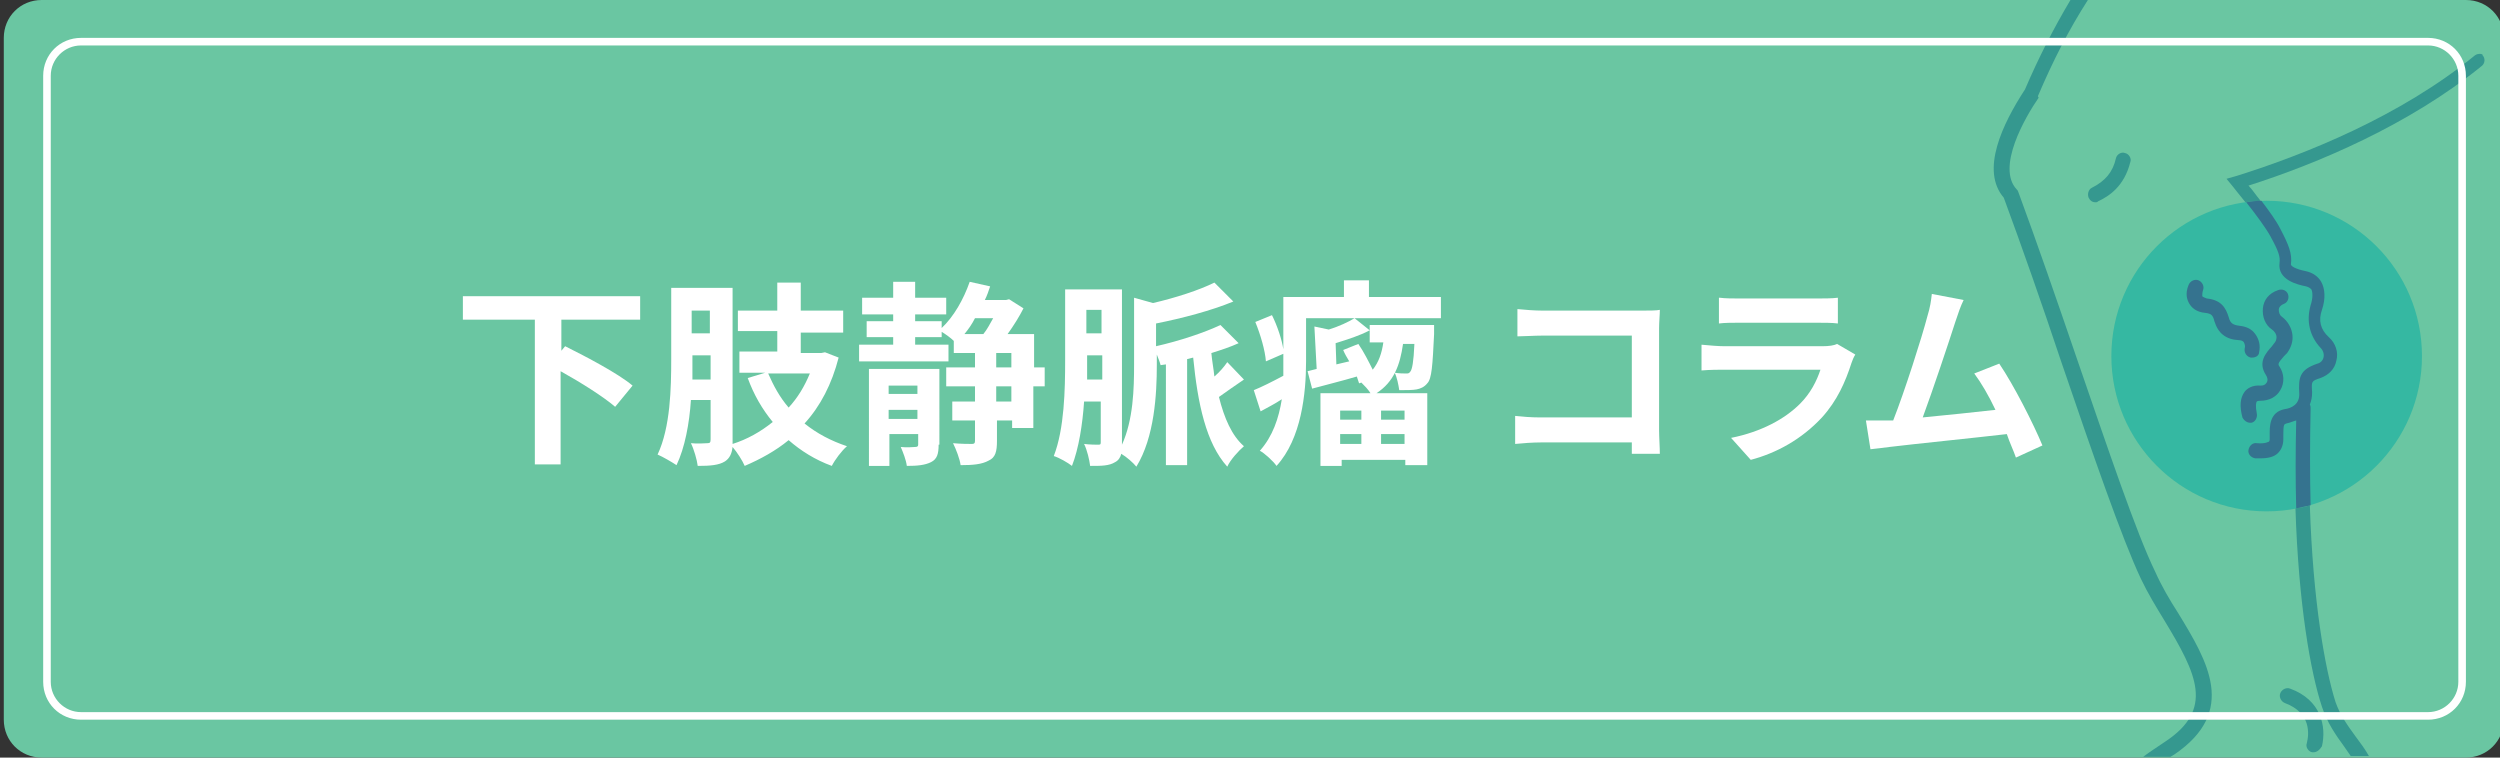 <?xml version="1.0" encoding="utf-8"?>
<!-- Generator: Adobe Illustrator 27.6.1, SVG Export Plug-In . SVG Version: 6.00 Build 0)  -->
<svg version="1.1" id="レイヤー_1" xmlns="http://www.w3.org/2000/svg" xmlns:xlink="http://www.w3.org/1999/xlink" x="0px"
	 y="0px" width="330px" height="100px" viewBox="0 0 330 100" style="enable-background:new 0 0 330 100;" xml:space="preserve">
<rect x="0" y="0" width="330" height="100" fill="#333333" stroke="none"/>
<style type="text/css">
	.st0{fill:#6AC6A2;}
	.st1{fill:#35B8A2;}
	.st2{fill:#35988F;}
	.st3{fill:#35738F;}
	.st4{fill:#FFFFFF;}
</style>
<g>
	<path class="st0" d="M330.5,95c0,2.8-2.2,5-5,5H5.5c-2.8,0-5-2.2-5-5V5c0-2.8,2.2-5,5-5h320c2.8,0,5,2.2,5,5V95z"/>
	<circle class="st1" cx="299.2" cy="47" r="20.5"/>
	<g>
		<path class="st2" d="M306.5,93.3c0.7,2.1,1.8,3.7,2.9,5.2c0.3,0.4,0.6,0.9,0.9,1.3h2.4c-0.5-0.9-1.1-1.7-1.7-2.5
			c-1.1-1.5-2.1-2.9-2.7-4.6c-1.4-4.4-3-13.4-3.4-26c-0.6,0.2-1.2,0.3-1.9,0.4C303.4,79.7,305,88.8,306.5,93.3z"/>
		<path class="st2" d="M327.6,8.7c0.4-0.3,0.5-1,0.1-1.4c0.1-0.2-0.6-0.3-1,0c-9.9,8.1-22.5,13.1-31.4,15.9l-1.4,0.4l0.9,1.1
			c0,0,0.7,0.9,1.6,2c0.7-0.1,1.4-0.1,2-0.2c-0.6-0.7-1.1-1.5-1.6-2C305.9,21.6,318,16.5,327.6,8.7z"/>
		<path class="st2" d="M269,12.7c2-4.7,4.1-8.8,6.6-12.7h-2.3c-2.2,3.7-4.2,7.6-6,11.8c-3,4.6-5.9,10.7-2.8,14.3
			c2.4,6.5,5.1,14.2,7.6,21.7c4.1,12,8,23.3,10.5,28.6c0.9,1.9,2,3.7,3.1,5.5c4.3,7.1,6.6,11.7,0.1,16c-1,0.7-2,1.3-2.9,2h3.6
			c0.2-0.1,0.3-0.2,0.5-0.3c8.4-5.7,4.4-12.3,0.5-18.7c-1.1-1.7-2.2-3.6-3-5.4c-2.5-5.1-6.3-16.4-10.4-28.3
			c-2.6-7.6-5.3-15.4-7.7-21.9l-0.1-0.2l-0.1-0.1c-2.7-2.9,1.1-9.5,2.9-12.1L269,12.7z"/>
		<path class="st2" d="M305.4,99.3c-0.1,0-0.2,0-0.2,0c-0.5-0.1-0.9-0.7-0.7-1.2c0.3-1.2,0.6-4-2.9-5.3c-0.5-0.2-0.8-0.8-0.6-1.3
			c0.2-0.5,0.8-0.8,1.3-0.6c4.1,1.5,4.8,5,4.2,7.6C306.2,99,305.8,99.3,305.4,99.3z"/>
		<path class="st2" d="M276.6,26.7c-0.4,0-0.7-0.2-0.9-0.6c-0.2-0.5,0-1.1,0.4-1.3c1.8-0.9,2.8-2.1,3.2-3.9c0.1-0.5,0.7-0.9,1.2-0.7
			c0.5,0.1,0.9,0.7,0.7,1.2c-0.8,3.2-2.8,4.5-4.3,5.2C276.9,26.7,276.7,26.7,276.6,26.7z"/>
	</g>
	<g>
		<path class="st3" d="M306.5,40.9c0.5-1.5,0.4-2.8-0.1-3.7c-0.4-0.7-1.1-1.2-2-1.4c-1.5-0.3-2-0.7-2-0.9c0.2-1.4-0.3-2.6-1.4-4.7
			c-0.5-1-1.5-2.4-2.5-3.7c-0.7,0-1.4,0.1-2,0.2c1.2,1.5,2.6,3.4,3.2,4.5c1.1,2,1.3,2.7,1.2,3.5c-0.3,2.3,2.5,2.9,3.5,3.1
			c0.4,0.1,0.6,0.3,0.7,0.4c0.2,0.4,0.2,1.2-0.1,2.1c-0.6,2.1-0.1,4.1,1.3,5.6c0.4,0.4,0.5,0.9,0.4,1.3c-0.1,0.4-0.4,0.7-0.8,0.8
			c-2.4,0.8-2.5,1.9-2.4,3.9c0.1,1.5-1.1,2-1.9,2.1c-2.1,0.4-2,2.4-2,3.5c0,0.2,0,0.4,0,0.5c0,0.2-0.1,0.3-0.1,0.3
			c-0.1,0-0.4,0.3-1.6,0.2c-0.5-0.1-1,0.3-1.1,0.9c-0.1,0.5,0.3,1,0.9,1.1c0.3,0,0.5,0,0.7,0c1,0,1.8-0.2,2.3-0.7
			c0.3-0.3,0.7-0.9,0.7-1.8c0-0.2,0-0.4,0-0.6c0-1.4,0.1-1.4,0.4-1.5c0.5-0.1,0.9-0.3,1.3-0.4c-0.1,4.2-0.1,8,0,11.6
			c0.6-0.1,1.3-0.3,1.9-0.4c-0.1-3.9-0.1-8.2,0-12.8c0-0.2,0-0.3-0.1-0.5c0.2-0.5,0.3-1,0.3-1.6c-0.1-1.5-0.1-1.5,1.1-1.9
			c1.1-0.4,1.9-1.2,2.1-2.3c0.3-1.1-0.1-2.3-1-3.1C306.3,43.5,306,42.3,306.5,40.9z"/>
		<path class="st3" d="M297.3,47.2c-0.1,0-0.1,0-0.2,0c-0.5-0.1-0.9-0.6-0.8-1.2c0.1-0.3,0-0.6-0.1-0.8s-0.4-0.3-0.7-0.3
			c-1.7-0.1-2.7-0.9-3.2-2.5c-0.2-0.8-0.4-1-1.2-1.1c-1.2-0.1-1.8-0.7-2.1-1.2c-0.3-0.5-0.6-1.3-0.1-2.5c0.2-0.5,0.8-0.8,1.3-0.6
			s0.8,0.8,0.6,1.3c-0.1,0.3-0.1,0.6-0.1,0.8c0.1,0.1,0.3,0.2,0.6,0.3c1.9,0.2,2.5,1.2,2.9,2.5c0.2,0.8,0.6,1,1.4,1.1
			c0.9,0.1,1.6,0.4,2.1,1.1c0.5,0.7,0.7,1.5,0.5,2.4C298.2,46.9,297.8,47.2,297.3,47.2z"/>
		<path class="st3" d="M297,55.8c-0.4,0-0.8-0.3-1-0.7c-0.4-1.5-0.3-2.6,0.3-3.4c0.3-0.4,1-0.9,2.1-0.8c0.4,0,0.6-0.1,0.8-0.4
			c0.2-0.3,0.1-0.7-0.1-1c-1.1-1.7,0-2.9,0.8-3.8l0.3-0.4c0.2-0.2,0.3-0.5,0.3-0.8c0-0.4-0.3-0.8-0.6-1c-0.9-0.6-1.3-1.7-1.2-2.8
			c0.1-1.1,0.8-2,2-2.4c0.5-0.2,1.1,0,1.3,0.5c0.2,0.5,0,1.1-0.5,1.3s-0.7,0.5-0.7,0.8s0.1,0.7,0.4,0.9c0.8,0.6,1.3,1.5,1.4,2.4
			s-0.2,1.7-0.7,2.4l-0.4,0.4c-0.9,1-0.8,1.1-0.6,1.4c0.6,0.9,0.7,2.1,0.1,3.1c-0.5,0.9-1.5,1.4-2.6,1.4c-0.1,0-0.4,0-0.5,0.1
			s-0.2,0.6,0,1.6c0.1,0.5-0.2,1.1-0.7,1.2C297.2,55.8,297.1,55.8,297,55.8z"/>
	</g>
	<path class="st4" d="M320.5,6c2.2,0,4,1.8,4,4v80c0,2.2-1.8,4-4,4H10.7c-2.2,0-4-1.8-4-4V10c0-2.2,1.8-4,4-4H320.5 M320.5,5H10.7
		c-2.8,0-5,2.2-5,5v80c0,2.8,2.2,5,5,5h309.8c2.8,0,5-2.2,5-5V10C325.5,7.2,323.3,5,320.5,5L320.5,5z"/>
</g>
<g>
	<path class="st4" d="M74.1,42.2v4.1l0.5-0.6c2.8,1.4,7,3.6,8.9,5.2l-2.3,2.8c-1.5-1.3-4.5-3.2-7.2-4.7v12.3h-3.4V42.2h-9.5v-3.1
		h23.4v3.1H74.1z"/>
	<path class="st4" d="M110.7,47.2c-0.9,3.5-2.4,6.4-4.5,8.7c1.6,1.3,3.5,2.3,5.6,3c-0.7,0.6-1.6,1.8-2,2.6c-2.2-0.8-4.1-2-5.7-3.4
		c-1.7,1.4-3.7,2.5-5.8,3.4c-0.3-0.7-1-1.8-1.6-2.5c-0.1,0.9-0.4,1.5-1,1.9c-0.8,0.5-1.9,0.6-3.6,0.6c-0.1-0.8-0.5-2.2-0.9-3
		c0.9,0.1,1.9,0,2.2,0s0.4-0.1,0.4-0.5v-5.2h-2.6c-0.2,3.1-0.8,6.3-1.9,8.6c-0.6-0.4-1.8-1.1-2.5-1.4c1.7-3.6,1.8-8.8,1.8-12.6v-9.4
		h8.1v20c0,0.2,0,0.4,0,0.6c1.9-0.6,3.7-1.6,5.3-2.9c-1.4-1.7-2.5-3.6-3.3-5.8l2.3-0.7h-3.4v-2.8h5v-2.7h-5.2V41h5.2v-3.7h3.1V41
		h5.6v2.9h-5.6v2.7h2.7l0.5-0.1L110.7,47.2z M93.8,50v-3.1h-2.4v0.7c0,0.8,0,1.6,0,2.5H93.8z M91.3,41v3h2.4v-3H91.3z M101.4,49.3
		c0.7,1.6,1.5,3.1,2.7,4.5c1.2-1.3,2.1-2.8,2.8-4.5H101.4z"/>
	<path class="st4" d="M137.8,51h-1.4v5.5h-2.8v-1h-2v2.7c0,1.4-0.2,2.2-1.1,2.6c-0.9,0.5-2.1,0.6-3.7,0.6c-0.1-0.8-0.6-2.1-1-2.9
		c1.1,0.1,2.1,0.1,2.5,0.1c0.3,0,0.4-0.1,0.4-0.4v-2.7h-3V53h3v-2h-3.8v-2.5h3.8v-1.9h-2.8V45c-0.4-0.4-1.1-0.9-1.6-1.2v0.7h-3.5v1
		h4.4v2.2h-11.8v-2.2h4.5v-1h-3.5v-2.1h3.5v-0.9h-4.1v-2.2h4.1v-2.1h2.9v2.1h4.1v2.2h-4.1v0.9h3.5v0.9c1.6-1.5,2.9-3.8,3.7-6.1
		l2.7,0.6c-0.2,0.6-0.4,1.2-0.7,1.8h2.8l0.4-0.1l1.9,1.2c-0.5,1-1.3,2.3-2.1,3.4h3.5v4.4h1.4V51z M123.9,58.7c0,1.2-0.2,1.9-1,2.3
		c-0.8,0.4-1.8,0.5-3.2,0.5c-0.1-0.8-0.5-1.8-0.8-2.5c0.8,0.1,1.7,0,1.9,0c0.3,0,0.4-0.1,0.4-0.3v-1.4h-3.8v4.2h-2.7V48.7h9.3V58.7z
		 M117.3,50.9v1.1h3.8v-1.1H117.3z M121.1,55.3v-1.2h-3.8v1.2H121.1z M128.7,42c-0.4,0.8-0.9,1.5-1.4,2.1h2.5
		c0.5-0.6,0.9-1.4,1.3-2.1H128.7z M131.5,48.5h2v-1.9h-2V48.5z M133.5,51h-2v2h2V51z"/>
	<path class="st4" d="M164.2,50.1c-1.2,0.8-2.3,1.6-3.3,2.3c0.7,2.8,1.7,5.1,3.3,6.5c-0.7,0.6-1.8,1.8-2.2,2.7
		c-2.8-3.1-3.9-8.3-4.5-14.4l-0.8,0.2v14h-2.8V48.1l-0.7,0.1c-0.1-0.4-0.3-0.9-0.5-1.4v1.4c0,3.8-0.3,9.5-2.7,13.4
		c-0.4-0.5-1.3-1.3-2-1.7c-0.1,0.5-0.4,0.9-0.8,1.1c-0.8,0.5-1.8,0.5-3.3,0.5c-0.1-0.8-0.4-2.1-0.8-2.9c0.8,0.1,1.6,0.1,1.9,0.1
		c0.3,0,0.3-0.1,0.3-0.4v-5.3h-2.2c-0.2,3-0.7,6.2-1.6,8.5c-0.5-0.4-1.7-1.1-2.4-1.3c1.4-3.6,1.5-8.8,1.5-12.6v-9.4h7.5v20.1v0.4
		c1.5-3.3,1.6-7.4,1.6-10.6v-8.8l2.5,0.7c3-0.7,6.1-1.7,8.1-2.7l2.5,2.5c-2.9,1.2-6.7,2.2-10.2,2.9v3c3.1-0.7,6.4-1.8,8.5-2.8
		l2.4,2.4c-1.1,0.5-2.3,0.9-3.6,1.3c0.1,1.1,0.3,2.1,0.4,3.1c0.7-0.6,1.3-1.3,1.7-1.9L164.2,50.1z M145.5,50.1v-3.2h-2v0.7
		c0,0.8,0,1.6,0,2.5H145.5z M143.4,40.9V44h2v-3.1H143.4z"/>
	<path class="st4" d="M190.2,39.4V42h-17.8v5.7c0,4.2-0.6,10.2-3.9,13.8c-0.4-0.6-1.6-1.7-2.2-2c1.7-1.9,2.5-4.3,2.9-6.8
		c-0.9,0.6-1.9,1.1-2.8,1.6l-0.9-2.8c1-0.4,2.4-1.1,3.9-1.9c0-0.7,0-1.4,0-2v-0.9l-2.3,1c-0.1-1.4-0.7-3.5-1.4-5.2l2.2-0.9
		c0.7,1.4,1.3,3.2,1.5,4.5v-6.9h8v-2.2h3.3v2.2H190.2z M189.3,43.1c0,0,0,0.6,0,1c-0.2,4.1-0.3,5.9-0.9,6.5
		c-0.4,0.5-0.9,0.7-1.4,0.8c-0.5,0.1-1.4,0.1-2.3,0.1c-0.1-0.7-0.3-1.7-0.6-2.3c0.6,0.1,1.2,0.1,1.5,0.1c0.3,0,0.4,0,0.6-0.3
		c0.2-0.3,0.4-1.2,0.5-3.6h-1.5c-0.4,2.8-1.2,5-3.5,6.5h6.7v9.5h-2.9v-0.7h-8.4v0.8h-2.8v-9.6h6.6c-0.3-0.5-0.8-1-1.2-1.4l-0.3,0.1
		c-0.1-0.3-0.2-0.6-0.3-0.9c-2,0.6-4.1,1.1-5.9,1.6l-0.6-2.3c0.4-0.1,0.8-0.2,1.2-0.3l-0.3-5.6l1.9,0.4c1.3-0.4,2.6-1,3.4-1.5l2,1.6
		c-1.3,0.7-2.9,1.2-4.5,1.7l0.1,2.8l1.7-0.4c-0.3-0.5-0.6-1-0.8-1.5l2-0.8c0.7,1,1.4,2.4,1.9,3.4c0.8-1,1.2-2.2,1.4-3.6h-1.8v-2.3
		H189.3z M176.9,54.2v1.2h2.8v-1.2H176.9z M176.9,58.6h2.8v-1.3h-2.8V58.6z M185.4,54.2h-3.1v1.2h3.1V54.2z M185.4,58.6v-1.3h-3.1
		v1.3H185.4z"/>
	<path class="st4" d="M215.4,59.8c0-0.4,0-0.9,0-1.4h-12c-1,0-2.5,0.1-3.4,0.2v-3.7c0.9,0.1,2.1,0.2,3.3,0.2h12.1V44.3h-11.8
		c-1.1,0-2.5,0.1-3.3,0.1v-3.6c1,0.1,2.3,0.2,3.3,0.2h13.2c0.8,0,1.9,0,2.3-0.1c0,0.6-0.1,1.6-0.1,2.4v13.5c0,0.9,0.1,2.3,0.1,3.1
		H215.4z"/>
	<path class="st4" d="M244.9,46.8c-0.2,0.3-0.4,0.8-0.5,1.1c-0.8,2.5-1.9,5-3.9,7.2c-2.7,2.9-6,4.7-9.4,5.6l-2.6-2.9
		c4-0.8,7.1-2.5,9.1-4.5c1.4-1.4,2.2-3,2.7-4.5h-12.7c-0.6,0-1.9,0-3,0.1v-3.4c1.1,0.1,2.2,0.2,3,0.2h13c0.8,0,1.5-0.1,1.9-0.3
		L244.9,46.8z M227,39.3c0.7,0.1,1.8,0.1,2.7,0.1h10.1c0.8,0,2.1,0,2.8-0.1v3.4c-0.7-0.1-1.9-0.1-2.9-0.1h-10.1c-0.8,0-2,0-2.7,0.1
		V39.3z"/>
	<path class="st4" d="M266.1,60.4c-0.3-0.9-0.8-1.9-1.2-3.1c-4.3,0.5-12.2,1.3-15.5,1.7c-0.7,0.1-1.6,0.2-2.5,0.3l-0.6-3.8
		c0.9,0,2,0,2.9,0l0.7,0c1.5-3.8,3.8-11,4.5-13.7c0.4-1.3,0.5-2.1,0.6-3l4.2,0.8c-0.4,0.8-0.7,1.7-1.1,2.9c-0.8,2.5-3,9.1-4.3,12.6
		c3.2-0.3,6.9-0.7,9.6-1c-0.9-1.9-1.9-3.6-2.8-4.8l3.3-1.3c1.9,2.8,4.5,7.9,5.7,10.8L266.1,60.4z"/>
</g>
</svg>
